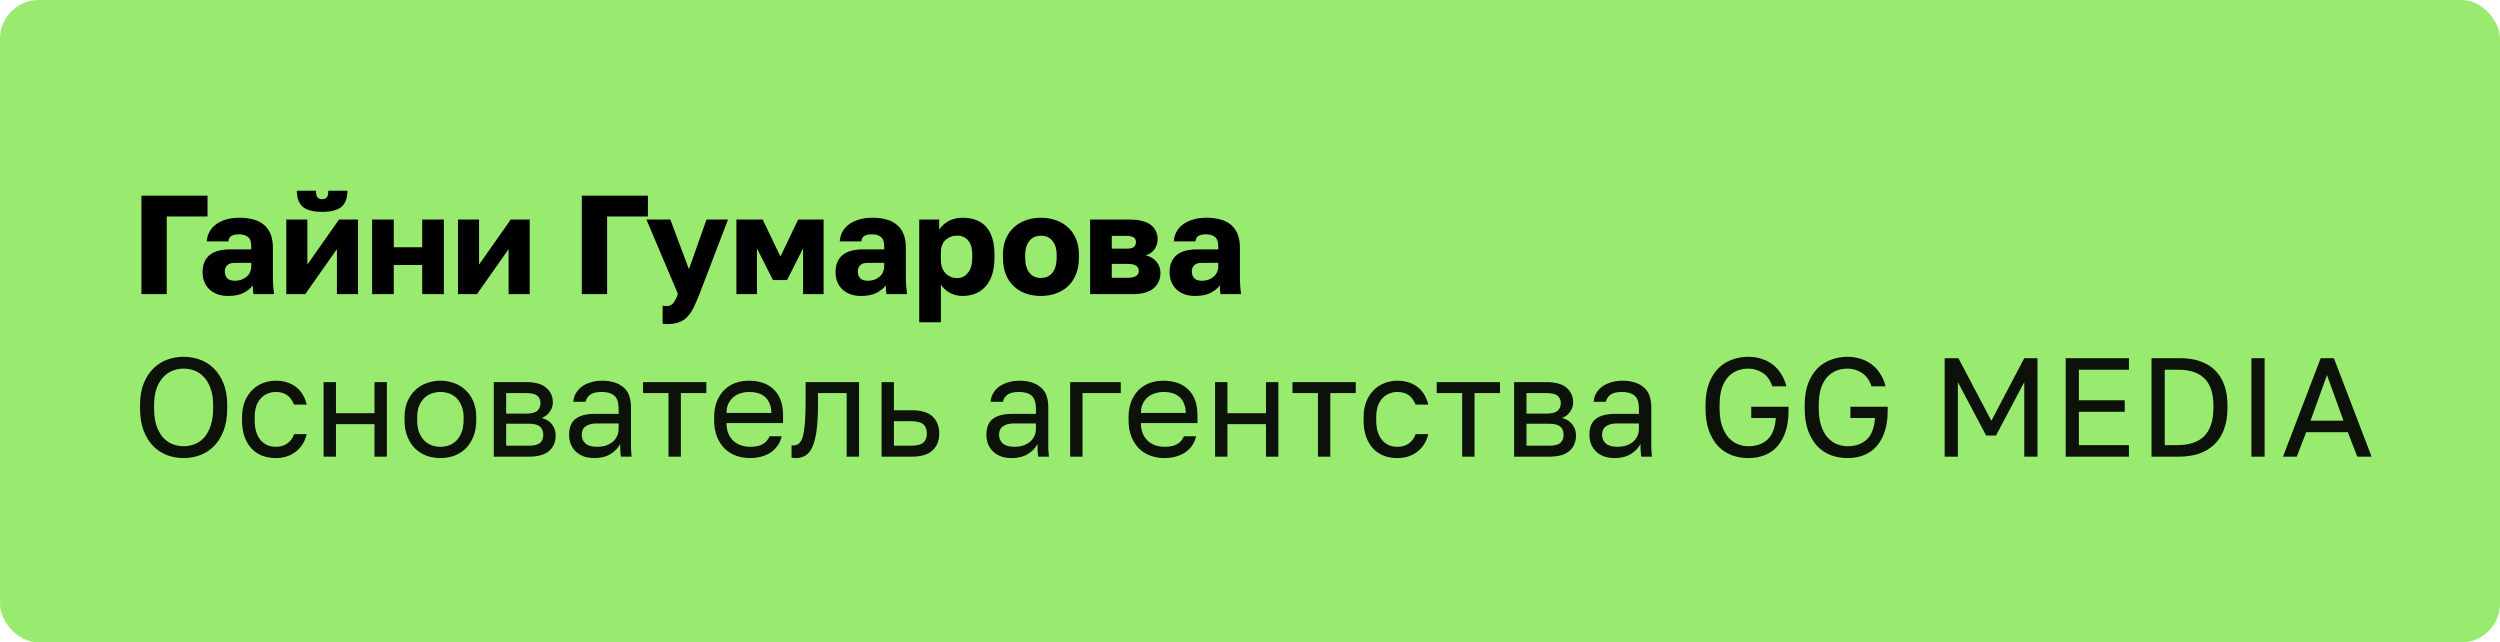 <?xml version="1.0" encoding="UTF-8"?> <svg xmlns="http://www.w3.org/2000/svg" width="323" height="83" viewBox="0 0 323 83" fill="none"><rect width="323" height="83" rx="5" fill="#99EB70"></rect><path d="M18.272 25.279H26.813V27.969H21.543V38H18.272V25.279ZM29.444 38.236C28.922 38.236 28.456 38.157 28.044 38C27.644 37.843 27.305 37.63 27.026 37.364C26.748 37.085 26.536 36.764 26.39 36.401C26.245 36.025 26.172 35.619 26.172 35.183C26.172 34.226 26.463 33.493 27.045 32.984C27.638 32.475 28.529 32.221 29.716 32.221H32.46V31.821C32.46 31.24 32.321 30.84 32.042 30.622C31.764 30.392 31.382 30.276 30.897 30.276C30.437 30.276 30.098 30.349 29.88 30.495C29.662 30.64 29.54 30.87 29.516 31.185H26.718C26.742 30.749 26.851 30.349 27.045 29.986C27.238 29.61 27.511 29.289 27.862 29.023C28.226 28.744 28.668 28.526 29.189 28.368C29.71 28.211 30.31 28.132 30.988 28.132C31.618 28.132 32.194 28.205 32.715 28.35C33.248 28.483 33.702 28.708 34.078 29.023C34.453 29.326 34.744 29.725 34.95 30.222C35.156 30.707 35.259 31.3 35.259 32.003V35.547C35.259 36.056 35.271 36.504 35.295 36.892C35.319 37.267 35.356 37.636 35.404 38H32.751C32.727 37.794 32.703 37.612 32.678 37.455C32.666 37.297 32.66 37.103 32.66 36.873C32.369 37.261 31.963 37.588 31.442 37.855C30.934 38.109 30.267 38.236 29.444 38.236ZM30.352 36.274C30.946 36.274 31.442 36.104 31.842 35.765C32.254 35.425 32.46 34.959 32.46 34.365V33.966H30.261C29.849 33.966 29.54 34.075 29.334 34.293C29.141 34.511 29.044 34.765 29.044 35.056C29.044 35.407 29.141 35.698 29.334 35.928C29.54 36.158 29.88 36.274 30.352 36.274ZM36.987 28.368H39.713V34.184L43.801 28.368H46.255V38H43.529V32.185L39.44 38H36.987V28.368ZM41.621 27.369C40.433 27.369 39.591 27.145 39.095 26.697C38.598 26.236 38.35 25.552 38.35 24.643H40.821C40.821 25.055 40.888 25.34 41.021 25.497C41.154 25.655 41.354 25.733 41.621 25.733C41.887 25.733 42.087 25.655 42.22 25.497C42.354 25.34 42.42 25.055 42.42 24.643H44.892C44.892 25.552 44.644 26.236 44.147 26.697C43.65 27.145 42.808 27.369 41.621 27.369ZM48.078 28.368H50.877V31.948H54.548V28.368H57.347V38H54.548V34.238H50.877V38H48.078V28.368ZM59.17 28.368H61.896V34.184L65.985 28.368H68.439V38H65.713V32.185L61.624 38H59.17V28.368ZM75.169 25.279H83.71V27.969H78.44V38H75.169V25.279ZM86.155 41.871C85.973 41.871 85.791 41.853 85.61 41.816V39.49C85.791 39.526 85.973 39.545 86.155 39.545C86.506 39.545 86.779 39.423 86.973 39.181C87.166 38.951 87.373 38.551 87.591 37.982L83.52 28.368H86.609L89.008 34.783L91.28 28.368H94.06L90.371 38C90.105 38.678 89.85 39.26 89.608 39.745C89.365 40.241 89.087 40.647 88.772 40.962C88.469 41.277 88.106 41.507 87.681 41.653C87.269 41.798 86.761 41.871 86.155 41.871ZM95.143 28.368H98.542L100.831 33.148L103.121 28.368H106.411V38H103.757V32.094L101.686 36.183H99.868L97.797 32.094V38H95.143V28.368ZM111.221 38.236C110.7 38.236 110.234 38.157 109.822 38C109.422 37.843 109.083 37.63 108.804 37.364C108.526 37.085 108.314 36.764 108.168 36.401C108.023 36.025 107.95 35.619 107.95 35.183C107.95 34.226 108.241 33.493 108.823 32.984C109.416 32.475 110.307 32.221 111.494 32.221H114.238V31.821C114.238 31.24 114.099 30.84 113.82 30.622C113.541 30.392 113.16 30.276 112.675 30.276C112.215 30.276 111.876 30.349 111.658 30.495C111.439 30.64 111.318 30.87 111.294 31.185H108.495C108.52 30.749 108.629 30.349 108.823 29.986C109.016 29.61 109.289 29.289 109.64 29.023C110.004 28.744 110.446 28.526 110.967 28.368C111.488 28.211 112.088 28.132 112.766 28.132C113.396 28.132 113.972 28.205 114.493 28.35C115.026 28.483 115.48 28.708 115.856 29.023C116.231 29.326 116.522 29.725 116.728 30.222C116.934 30.707 117.037 31.3 117.037 32.003V35.547C117.037 36.056 117.049 36.504 117.073 36.892C117.097 37.267 117.134 37.636 117.182 38H114.529C114.505 37.794 114.48 37.612 114.456 37.455C114.444 37.297 114.438 37.103 114.438 36.873C114.147 37.261 113.741 37.588 113.22 37.855C112.712 38.109 112.045 38.236 111.221 38.236ZM112.13 36.274C112.724 36.274 113.22 36.104 113.62 35.765C114.032 35.425 114.238 34.959 114.238 34.365V33.966H112.039C111.627 33.966 111.318 34.075 111.112 34.293C110.919 34.511 110.822 34.765 110.822 35.056C110.822 35.407 110.919 35.698 111.112 35.928C111.318 36.158 111.658 36.274 112.13 36.274ZM118.765 28.368H121.345V29.677C121.466 29.483 121.618 29.295 121.799 29.113C121.993 28.92 122.217 28.75 122.472 28.605C122.726 28.459 123.011 28.344 123.326 28.259C123.641 28.174 123.98 28.132 124.344 28.132C125.701 28.132 126.73 28.532 127.433 29.331C128.136 30.131 128.487 31.325 128.487 32.912V33.275C128.487 34.099 128.39 34.82 128.196 35.438C128.002 36.056 127.724 36.57 127.36 36.982C126.997 37.394 126.561 37.709 126.052 37.927C125.543 38.133 124.974 38.236 124.344 38.236C123.798 38.236 123.278 38.115 122.781 37.873C122.296 37.618 121.89 37.255 121.563 36.782V41.635H118.765V28.368ZM123.671 35.928C124.229 35.928 124.689 35.704 125.052 35.256C125.428 34.808 125.616 34.147 125.616 33.275V32.912C125.616 32.076 125.434 31.458 125.071 31.058C124.719 30.646 124.253 30.44 123.671 30.44C123.078 30.44 122.575 30.628 122.163 31.003C121.763 31.367 121.563 31.912 121.563 32.639V33.548C121.563 34.311 121.763 34.898 122.163 35.31C122.575 35.722 123.078 35.928 123.671 35.928ZM134.488 38.236C133.81 38.236 133.174 38.139 132.58 37.946C131.987 37.739 131.466 37.431 131.017 37.019C130.569 36.607 130.218 36.092 129.963 35.474C129.709 34.844 129.582 34.111 129.582 33.275V32.912C129.582 32.124 129.709 31.433 129.963 30.84C130.218 30.246 130.569 29.75 131.017 29.35C131.466 28.95 131.987 28.647 132.58 28.441C133.174 28.235 133.81 28.132 134.488 28.132C135.167 28.132 135.803 28.235 136.397 28.441C136.99 28.647 137.511 28.95 137.959 29.35C138.408 29.75 138.759 30.246 139.013 30.84C139.268 31.433 139.395 32.124 139.395 32.912V33.275C139.395 34.099 139.268 34.826 139.013 35.456C138.759 36.074 138.408 36.589 137.959 37.001C137.511 37.412 136.99 37.721 136.397 37.927C135.803 38.133 135.167 38.236 134.488 38.236ZM134.488 35.91C135.143 35.91 135.645 35.674 135.997 35.201C136.348 34.729 136.524 34.087 136.524 33.275V32.912C136.524 32.185 136.348 31.597 135.997 31.149C135.645 30.688 135.143 30.458 134.488 30.458C133.834 30.458 133.331 30.688 132.98 31.149C132.629 31.597 132.453 32.185 132.453 32.912V33.275C132.453 34.111 132.629 34.759 132.98 35.219C133.331 35.68 133.834 35.91 134.488 35.91ZM140.842 28.368H146.003C146.633 28.368 147.172 28.435 147.62 28.568C148.081 28.689 148.45 28.865 148.729 29.095C149.02 29.326 149.232 29.598 149.365 29.913C149.498 30.216 149.565 30.549 149.565 30.913C149.565 31.373 149.432 31.803 149.165 32.203C148.898 32.59 148.517 32.851 148.02 32.984C148.614 33.13 149.08 33.408 149.419 33.82C149.759 34.232 149.928 34.711 149.928 35.256C149.928 36.092 149.631 36.758 149.038 37.255C148.444 37.752 147.554 38 146.366 38H140.842V28.368ZM145.676 35.892C146.645 35.892 147.13 35.595 147.13 35.002C147.13 34.396 146.645 34.093 145.676 34.093H143.64V35.892H145.676ZM145.512 32.13C145.997 32.13 146.324 32.057 146.494 31.912C146.675 31.755 146.766 31.549 146.766 31.294C146.766 31.028 146.675 30.828 146.494 30.695C146.312 30.549 145.985 30.476 145.512 30.476H143.64V32.13H145.512ZM154.382 38.236C153.861 38.236 153.395 38.157 152.983 38C152.583 37.843 152.244 37.63 151.965 37.364C151.686 37.085 151.474 36.764 151.329 36.401C151.184 36.025 151.111 35.619 151.111 35.183C151.111 34.226 151.402 33.493 151.983 32.984C152.577 32.475 153.467 32.221 154.655 32.221H157.399V31.821C157.399 31.24 157.259 30.84 156.981 30.622C156.702 30.392 156.32 30.276 155.836 30.276C155.375 30.276 155.036 30.349 154.818 30.495C154.6 30.64 154.479 30.87 154.455 31.185H151.656C151.68 30.749 151.789 30.349 151.983 29.986C152.177 29.61 152.45 29.289 152.801 29.023C153.164 28.744 153.607 28.526 154.128 28.368C154.649 28.211 155.248 28.132 155.927 28.132C156.557 28.132 157.132 28.205 157.653 28.35C158.186 28.483 158.641 28.708 159.016 29.023C159.392 29.326 159.682 29.725 159.888 30.222C160.094 30.707 160.197 31.3 160.197 32.003V35.547C160.197 36.056 160.209 36.504 160.234 36.892C160.258 37.267 160.294 37.636 160.343 38H157.689C157.665 37.794 157.641 37.612 157.617 37.455C157.605 37.297 157.599 37.103 157.599 36.873C157.308 37.261 156.902 37.588 156.381 37.855C155.872 38.109 155.206 38.236 154.382 38.236ZM155.291 36.274C155.884 36.274 156.381 36.104 156.781 35.765C157.193 35.425 157.399 34.959 157.399 34.365V33.966H155.2C154.788 33.966 154.479 34.075 154.273 34.293C154.079 34.511 153.982 34.765 153.982 35.056C153.982 35.407 154.079 35.698 154.273 35.928C154.479 36.158 154.818 36.274 155.291 36.274Z" fill="black"></path><path d="M23.724 59.182C22.997 59.182 22.294 59.061 21.616 58.818C20.938 58.564 20.338 58.176 19.817 57.655C19.296 57.134 18.878 56.468 18.563 55.656C18.248 54.844 18.09 53.869 18.09 52.73V52.367C18.09 51.276 18.248 50.338 18.563 49.55C18.878 48.763 19.296 48.114 19.817 47.606C20.338 47.085 20.938 46.703 21.616 46.461C22.294 46.218 22.997 46.097 23.724 46.097C24.451 46.097 25.154 46.218 25.832 46.461C26.511 46.703 27.11 47.085 27.631 47.606C28.152 48.114 28.57 48.763 28.885 49.55C29.2 50.338 29.358 51.276 29.358 52.367V52.73C29.358 53.869 29.2 54.844 28.885 55.656C28.57 56.468 28.152 57.134 27.631 57.655C27.11 58.176 26.511 58.564 25.832 58.818C25.154 59.061 24.451 59.182 23.724 59.182ZM23.724 57.655C24.221 57.655 24.699 57.564 25.16 57.383C25.62 57.201 26.026 56.916 26.377 56.529C26.729 56.129 27.007 55.62 27.213 55.002C27.431 54.372 27.54 53.615 27.54 52.73V52.367C27.54 51.531 27.431 50.816 27.213 50.222C27.007 49.617 26.729 49.126 26.377 48.751C26.026 48.363 25.62 48.078 25.16 47.896C24.699 47.715 24.221 47.624 23.724 47.624C23.227 47.624 22.749 47.715 22.288 47.896C21.828 48.078 21.422 48.363 21.071 48.751C20.719 49.126 20.435 49.617 20.217 50.222C20.011 50.816 19.908 51.531 19.908 52.367V52.73C19.908 53.615 20.011 54.372 20.217 55.002C20.435 55.62 20.719 56.129 21.071 56.529C21.422 56.916 21.828 57.201 22.288 57.383C22.749 57.564 23.227 57.655 23.724 57.655ZM35.632 59.182C35.014 59.182 34.438 59.085 33.905 58.891C33.372 58.685 32.912 58.382 32.524 57.982C32.136 57.57 31.827 57.056 31.597 56.438C31.379 55.82 31.27 55.099 31.27 54.275V53.912C31.27 53.136 31.391 52.452 31.633 51.858C31.876 51.264 32.197 50.774 32.597 50.386C32.996 49.986 33.457 49.689 33.978 49.496C34.511 49.29 35.062 49.187 35.632 49.187C36.201 49.187 36.71 49.265 37.158 49.423C37.618 49.58 38.012 49.798 38.339 50.077C38.678 50.356 38.951 50.683 39.157 51.059C39.375 51.434 39.533 51.84 39.63 52.276H37.994C37.897 52.046 37.782 51.834 37.649 51.64C37.528 51.434 37.37 51.258 37.176 51.113C36.994 50.968 36.776 50.852 36.522 50.768C36.267 50.683 35.971 50.641 35.632 50.641C35.28 50.641 34.941 50.707 34.614 50.84C34.287 50.962 33.996 51.155 33.742 51.422C33.487 51.676 33.281 52.01 33.124 52.421C32.978 52.833 32.906 53.33 32.906 53.912V54.275C32.906 54.893 32.978 55.426 33.124 55.874C33.281 56.31 33.487 56.668 33.742 56.947C33.996 57.213 34.287 57.413 34.614 57.546C34.941 57.667 35.28 57.728 35.632 57.728C36.225 57.728 36.722 57.583 37.122 57.292C37.534 57.001 37.824 56.601 37.994 56.092H39.63C39.399 57.049 38.927 57.807 38.212 58.364C37.497 58.909 36.637 59.182 35.632 59.182ZM41.809 49.368H43.408V53.385H48.387V49.368H49.987V59H48.387V54.802H43.408V59H41.809V49.368ZM56.899 59.182C56.281 59.182 55.693 59.085 55.136 58.891C54.579 58.685 54.088 58.382 53.664 57.982C53.24 57.57 52.901 57.056 52.646 56.438C52.392 55.82 52.265 55.099 52.265 54.275V53.912C52.265 53.136 52.392 52.452 52.646 51.858C52.901 51.264 53.24 50.774 53.664 50.386C54.088 49.986 54.579 49.689 55.136 49.496C55.693 49.29 56.281 49.187 56.899 49.187C57.517 49.187 58.104 49.29 58.661 49.496C59.219 49.689 59.709 49.986 60.133 50.386C60.557 50.774 60.897 51.264 61.151 51.858C61.406 52.452 61.533 53.136 61.533 53.912V54.275C61.533 55.099 61.406 55.82 61.151 56.438C60.897 57.056 60.557 57.57 60.133 57.982C59.709 58.382 59.219 58.685 58.661 58.891C58.104 59.085 57.517 59.182 56.899 59.182ZM56.899 57.728C57.262 57.728 57.626 57.667 57.989 57.546C58.352 57.413 58.674 57.213 58.952 56.947C59.231 56.668 59.455 56.31 59.625 55.874C59.806 55.438 59.897 54.905 59.897 54.275V53.912C59.897 53.33 59.806 52.833 59.625 52.421C59.455 52.01 59.231 51.67 58.952 51.404C58.674 51.137 58.352 50.943 57.989 50.822C57.626 50.701 57.262 50.641 56.899 50.641C56.535 50.641 56.172 50.701 55.808 50.822C55.445 50.943 55.124 51.137 54.845 51.404C54.566 51.67 54.336 52.01 54.155 52.421C53.985 52.833 53.9 53.33 53.9 53.912V54.275C53.9 54.905 53.985 55.438 54.155 55.874C54.336 56.31 54.566 56.668 54.845 56.947C55.124 57.213 55.445 57.413 55.808 57.546C56.172 57.667 56.535 57.728 56.899 57.728ZM63.797 49.368H67.977C69.164 49.368 70.037 49.617 70.594 50.114C71.151 50.598 71.43 51.228 71.43 52.003C71.43 52.209 71.394 52.421 71.321 52.639C71.248 52.846 71.145 53.039 71.012 53.221C70.891 53.403 70.739 53.56 70.558 53.694C70.388 53.827 70.194 53.93 69.976 54.002C70.57 54.148 71.018 54.426 71.321 54.838C71.636 55.238 71.793 55.711 71.793 56.256C71.793 57.092 71.515 57.758 70.957 58.255C70.4 58.752 69.528 59 68.341 59H63.797V49.368ZM68.341 57.583C69.019 57.583 69.498 57.461 69.776 57.219C70.055 56.977 70.194 56.632 70.194 56.183C70.194 55.723 70.055 55.371 69.776 55.129C69.498 54.875 69.019 54.748 68.341 54.748H65.397V57.583H68.341ZM67.977 53.439C68.668 53.439 69.146 53.318 69.413 53.076C69.691 52.833 69.831 52.5 69.831 52.076C69.831 51.676 69.691 51.361 69.413 51.131C69.146 50.901 68.668 50.786 67.977 50.786H65.397V53.439H67.977ZM76.817 59.182C76.284 59.182 75.811 59.109 75.399 58.964C75 58.806 74.66 58.594 74.382 58.328C74.103 58.061 73.891 57.746 73.746 57.383C73.6 57.019 73.528 56.619 73.528 56.183C73.528 55.226 73.806 54.535 74.364 54.111C74.933 53.688 75.745 53.475 76.799 53.475H79.924V52.821C79.924 51.997 79.737 51.428 79.361 51.113C78.998 50.798 78.446 50.641 77.707 50.641C77.017 50.641 76.514 50.774 76.199 51.04C75.884 51.295 75.708 51.586 75.672 51.913H74.073C74.097 51.525 74.2 51.167 74.382 50.84C74.576 50.501 74.83 50.21 75.145 49.968C75.472 49.726 75.86 49.538 76.308 49.405C76.756 49.259 77.253 49.187 77.798 49.187C78.937 49.187 79.84 49.459 80.506 50.004C81.184 50.538 81.524 51.416 81.524 52.639V56.547C81.524 57.056 81.524 57.504 81.524 57.892C81.536 58.267 81.566 58.636 81.615 59H80.215C80.179 58.721 80.155 58.461 80.142 58.219C80.13 57.964 80.124 57.679 80.124 57.364C79.87 57.873 79.458 58.303 78.889 58.655C78.319 59.006 77.629 59.182 76.817 59.182ZM77.162 57.728C77.538 57.728 77.889 57.679 78.216 57.583C78.555 57.474 78.852 57.322 79.107 57.128C79.361 56.922 79.561 56.674 79.706 56.383C79.852 56.092 79.924 55.753 79.924 55.365V54.711H77.071C76.478 54.711 76.011 54.832 75.672 55.075C75.333 55.305 75.163 55.674 75.163 56.183C75.163 56.632 75.321 57.001 75.636 57.292C75.963 57.583 76.472 57.728 77.162 57.728ZM86.37 50.786H83.08V49.368H91.258V50.786H87.969V59H86.37V50.786ZM96.9 59.182C96.282 59.182 95.695 59.085 95.138 58.891C94.58 58.697 94.09 58.4 93.666 58.001C93.242 57.589 92.902 57.074 92.648 56.456C92.394 55.838 92.266 55.111 92.266 54.275V53.912C92.266 53.112 92.387 52.421 92.63 51.84C92.872 51.246 93.193 50.756 93.593 50.368C94.005 49.968 94.477 49.671 95.01 49.477C95.555 49.284 96.125 49.187 96.719 49.187C98.136 49.187 99.233 49.574 100.008 50.35C100.783 51.125 101.171 52.221 101.171 53.639V54.657H93.865C93.865 55.226 93.956 55.705 94.138 56.092C94.32 56.48 94.556 56.795 94.847 57.037C95.138 57.28 95.459 57.455 95.81 57.564C96.173 57.673 96.537 57.728 96.9 57.728C97.627 57.728 98.185 57.607 98.572 57.364C98.972 57.122 99.257 56.789 99.426 56.365H100.989C100.892 56.825 100.717 57.231 100.462 57.583C100.22 57.934 99.917 58.231 99.554 58.473C99.202 58.703 98.796 58.879 98.336 59C97.888 59.121 97.409 59.182 96.9 59.182ZM96.809 50.641C96.434 50.641 96.07 50.695 95.719 50.804C95.368 50.901 95.053 51.065 94.774 51.295C94.508 51.513 94.29 51.791 94.12 52.131C93.95 52.47 93.865 52.876 93.865 53.348H99.663C99.65 52.852 99.566 52.434 99.408 52.094C99.263 51.743 99.063 51.464 98.808 51.258C98.554 51.04 98.251 50.883 97.9 50.786C97.561 50.689 97.197 50.641 96.809 50.641ZM102.812 59.182C102.63 59.182 102.449 59.164 102.267 59.127V57.528C102.328 57.54 102.418 57.546 102.54 57.546C102.806 57.546 103.036 57.461 103.23 57.292C103.436 57.122 103.6 56.825 103.721 56.401C103.842 55.977 103.933 55.402 103.993 54.675C104.054 53.948 104.084 53.027 104.084 51.913V49.368H110.99V59H109.391V50.786H105.684V52.276C105.684 53.621 105.623 54.735 105.502 55.62C105.381 56.504 105.199 57.213 104.957 57.746C104.726 58.267 104.43 58.636 104.066 58.855C103.703 59.073 103.285 59.182 102.812 59.182ZM113.897 49.368H115.496V53.003H117.804C119.016 53.003 119.906 53.27 120.476 53.803C121.057 54.336 121.348 55.075 121.348 56.02C121.348 56.94 121.057 57.667 120.476 58.2C119.906 58.733 119.016 59 117.804 59H113.897V49.368ZM117.713 57.583C118.464 57.583 118.991 57.449 119.294 57.183C119.597 56.916 119.749 56.522 119.749 56.002C119.749 55.48 119.597 55.087 119.294 54.82C118.991 54.554 118.464 54.42 117.713 54.42H115.496V57.583H117.713ZM130.732 59.182C130.199 59.182 129.727 59.109 129.315 58.964C128.915 58.806 128.576 58.594 128.297 58.328C128.018 58.061 127.806 57.746 127.661 57.383C127.516 57.019 127.443 56.619 127.443 56.183C127.443 55.226 127.721 54.535 128.279 54.111C128.848 53.688 129.66 53.475 130.714 53.475H133.84V52.821C133.84 51.997 133.652 51.428 133.276 51.113C132.913 50.798 132.362 50.641 131.623 50.641C130.932 50.641 130.429 50.774 130.114 51.04C129.799 51.295 129.624 51.586 129.587 51.913H127.988C128.012 51.525 128.115 51.167 128.297 50.84C128.491 50.501 128.745 50.21 129.06 49.968C129.387 49.726 129.775 49.538 130.223 49.405C130.672 49.259 131.168 49.187 131.713 49.187C132.852 49.187 133.755 49.459 134.421 50.004C135.1 50.538 135.439 51.416 135.439 52.639V56.547C135.439 57.056 135.439 57.504 135.439 57.892C135.451 58.267 135.481 58.636 135.53 59H134.13C134.094 58.721 134.07 58.461 134.058 58.219C134.046 57.964 134.04 57.679 134.04 57.364C133.785 57.873 133.373 58.303 132.804 58.655C132.234 59.006 131.544 59.182 130.732 59.182ZM131.077 57.728C131.453 57.728 131.804 57.679 132.131 57.583C132.471 57.474 132.767 57.322 133.022 57.128C133.276 56.922 133.476 56.674 133.622 56.383C133.767 56.092 133.84 55.753 133.84 55.365V54.711H130.987C130.393 54.711 129.926 54.832 129.587 55.075C129.248 55.305 129.078 55.674 129.078 56.183C129.078 56.632 129.236 57.001 129.551 57.292C129.878 57.583 130.387 57.728 131.077 57.728ZM138.264 49.368H144.806V50.786H139.863V59H138.264V49.368ZM150.443 59.182C149.825 59.182 149.237 59.085 148.68 58.891C148.123 58.697 147.632 58.4 147.208 58.001C146.784 57.589 146.445 57.074 146.19 56.456C145.936 55.838 145.809 55.111 145.809 54.275V53.912C145.809 53.112 145.93 52.421 146.172 51.84C146.415 51.246 146.736 50.756 147.135 50.368C147.547 49.968 148.02 49.671 148.553 49.477C149.098 49.284 149.668 49.187 150.261 49.187C151.679 49.187 152.775 49.574 153.55 50.35C154.326 51.125 154.714 52.221 154.714 53.639V54.657H147.408C147.408 55.226 147.499 55.705 147.681 56.092C147.862 56.48 148.099 56.795 148.389 57.037C148.68 57.28 149.001 57.455 149.353 57.564C149.716 57.673 150.079 57.728 150.443 57.728C151.17 57.728 151.727 57.607 152.115 57.364C152.515 57.122 152.799 56.789 152.969 56.365H154.532C154.435 56.825 154.259 57.231 154.005 57.583C153.762 57.934 153.46 58.231 153.096 58.473C152.745 58.703 152.339 58.879 151.879 59C151.43 59.121 150.952 59.182 150.443 59.182ZM150.352 50.641C149.976 50.641 149.613 50.695 149.262 50.804C148.91 50.901 148.595 51.065 148.317 51.295C148.05 51.513 147.832 51.791 147.662 52.131C147.493 52.47 147.408 52.876 147.408 53.348H153.205C153.193 52.852 153.108 52.434 152.951 52.094C152.805 51.743 152.605 51.464 152.351 51.258C152.097 51.04 151.794 50.883 151.442 50.786C151.103 50.689 150.74 50.641 150.352 50.641ZM156.987 49.368H158.586V53.385H163.565V49.368H165.164V59H163.565V54.802H158.586V59H156.987V49.368ZM170.277 50.786H166.988V49.368H175.166V50.786H171.877V59H170.277V50.786ZM180.535 59.182C179.917 59.182 179.342 59.085 178.809 58.891C178.276 58.685 177.815 58.382 177.428 57.982C177.04 57.57 176.731 57.056 176.501 56.438C176.283 55.82 176.174 55.099 176.174 54.275V53.912C176.174 53.136 176.295 52.452 176.537 51.858C176.78 51.264 177.101 50.774 177.5 50.386C177.9 49.986 178.361 49.689 178.882 49.496C179.415 49.29 179.966 49.187 180.535 49.187C181.105 49.187 181.614 49.265 182.062 49.423C182.522 49.58 182.916 49.798 183.243 50.077C183.582 50.356 183.855 50.683 184.061 51.059C184.279 51.434 184.436 51.84 184.533 52.276H182.898C182.801 52.046 182.686 51.834 182.553 51.64C182.431 51.434 182.274 51.258 182.08 51.113C181.898 50.968 181.68 50.852 181.426 50.768C181.171 50.683 180.875 50.641 180.535 50.641C180.184 50.641 179.845 50.707 179.518 50.84C179.191 50.962 178.9 51.155 178.645 51.422C178.391 51.676 178.185 52.01 178.027 52.421C177.882 52.833 177.809 53.33 177.809 53.912V54.275C177.809 54.893 177.882 55.426 178.027 55.874C178.185 56.31 178.391 56.668 178.645 56.947C178.9 57.213 179.191 57.413 179.518 57.546C179.845 57.667 180.184 57.728 180.535 57.728C181.129 57.728 181.626 57.583 182.026 57.292C182.437 57.001 182.728 56.601 182.898 56.092H184.533C184.303 57.049 183.831 57.807 183.116 58.364C182.401 58.909 181.541 59.182 180.535 59.182ZM188.912 50.786H185.622V49.368H193.8V50.786H190.511V59H188.912V50.786ZM195.622 49.368H199.801C200.989 49.368 201.861 49.617 202.418 50.114C202.976 50.598 203.254 51.228 203.254 52.003C203.254 52.209 203.218 52.421 203.145 52.639C203.073 52.846 202.97 53.039 202.836 53.221C202.715 53.403 202.564 53.56 202.382 53.694C202.212 53.827 202.019 53.93 201.8 54.002C202.394 54.148 202.842 54.426 203.145 54.838C203.46 55.238 203.618 55.711 203.618 56.256C203.618 57.092 203.339 57.758 202.782 58.255C202.224 58.752 201.352 59 200.165 59H195.622V49.368ZM200.165 57.583C200.843 57.583 201.322 57.461 201.601 57.219C201.879 56.977 202.019 56.632 202.019 56.183C202.019 55.723 201.879 55.371 201.601 55.129C201.322 54.875 200.843 54.748 200.165 54.748H197.221V57.583H200.165ZM199.801 53.439C200.492 53.439 200.971 53.318 201.237 53.076C201.516 52.833 201.655 52.5 201.655 52.076C201.655 51.676 201.516 51.361 201.237 51.131C200.971 50.901 200.492 50.786 199.801 50.786H197.221V53.439H199.801ZM208.641 59.182C208.108 59.182 207.636 59.109 207.224 58.964C206.824 58.806 206.485 58.594 206.206 58.328C205.927 58.061 205.715 57.746 205.57 57.383C205.425 57.019 205.352 56.619 205.352 56.183C205.352 55.226 205.631 54.535 206.188 54.111C206.757 53.688 207.569 53.475 208.623 53.475H211.749V52.821C211.749 51.997 211.561 51.428 211.185 51.113C210.822 50.798 210.271 50.641 209.532 50.641C208.841 50.641 208.338 50.774 208.023 51.04C207.708 51.295 207.533 51.586 207.496 51.913H205.897C205.921 51.525 206.024 51.167 206.206 50.84C206.4 50.501 206.654 50.21 206.969 49.968C207.296 49.726 207.684 49.538 208.132 49.405C208.581 49.259 209.077 49.187 209.623 49.187C210.761 49.187 211.664 49.459 212.33 50.004C213.009 50.538 213.348 51.416 213.348 52.639V56.547C213.348 57.056 213.348 57.504 213.348 57.892C213.36 58.267 213.39 58.636 213.439 59H212.04C212.003 58.721 211.979 58.461 211.967 58.219C211.955 57.964 211.949 57.679 211.949 57.364C211.694 57.873 211.282 58.303 210.713 58.655C210.144 59.006 209.453 59.182 208.641 59.182ZM208.987 57.728C209.362 57.728 209.713 57.679 210.041 57.583C210.38 57.474 210.677 57.322 210.931 57.128C211.185 56.922 211.385 56.674 211.531 56.383C211.676 56.092 211.749 55.753 211.749 55.365V54.711H208.896C208.302 54.711 207.836 54.832 207.496 55.075C207.157 55.305 206.988 55.674 206.988 56.183C206.988 56.632 207.145 57.001 207.46 57.292C207.787 57.583 208.296 57.728 208.987 57.728ZM225.895 59.182C225.144 59.182 224.429 59.061 223.751 58.818C223.084 58.564 222.497 58.176 221.988 57.655C221.491 57.122 221.091 56.45 220.789 55.638C220.498 54.826 220.352 53.857 220.352 52.73V52.367C220.352 51.276 220.498 50.338 220.789 49.55C221.091 48.763 221.491 48.114 221.988 47.606C222.497 47.097 223.084 46.721 223.751 46.479C224.429 46.224 225.144 46.097 225.895 46.097C226.513 46.097 227.088 46.188 227.622 46.37C228.155 46.539 228.633 46.788 229.057 47.115C229.481 47.442 229.839 47.842 230.129 48.314C230.432 48.787 230.656 49.32 230.802 49.914H228.985C228.718 49.114 228.3 48.532 227.731 48.169C227.161 47.806 226.549 47.624 225.895 47.624C225.398 47.624 224.926 47.709 224.478 47.878C224.029 48.048 223.63 48.32 223.278 48.696C222.939 49.059 222.666 49.544 222.46 50.15C222.267 50.756 222.17 51.495 222.17 52.367V52.73C222.17 53.651 222.279 54.426 222.497 55.056C222.715 55.674 223 56.177 223.351 56.565C223.714 56.953 224.114 57.231 224.55 57.401C224.999 57.57 225.447 57.655 225.895 57.655C226.901 57.655 227.718 57.37 228.348 56.801C228.978 56.232 229.342 55.299 229.439 54.002H226.259V52.549H231.074V53.094C231.074 54.075 230.953 54.947 230.711 55.711C230.469 56.462 230.123 57.098 229.675 57.619C229.239 58.128 228.7 58.515 228.058 58.782C227.416 59.048 226.695 59.182 225.895 59.182ZM238.708 59.182C237.957 59.182 237.242 59.061 236.564 58.818C235.898 58.564 235.31 58.176 234.801 57.655C234.305 57.122 233.905 56.45 233.602 55.638C233.311 54.826 233.166 53.857 233.166 52.73V52.367C233.166 51.276 233.311 50.338 233.602 49.55C233.905 48.763 234.305 48.114 234.801 47.606C235.31 47.097 235.898 46.721 236.564 46.479C237.242 46.224 237.957 46.097 238.708 46.097C239.326 46.097 239.902 46.188 240.435 46.37C240.968 46.539 241.446 46.788 241.871 47.115C242.295 47.442 242.652 47.842 242.943 48.314C243.246 48.787 243.47 49.32 243.615 49.914H241.798C241.531 49.114 241.113 48.532 240.544 48.169C239.974 47.806 239.363 47.624 238.708 47.624C238.212 47.624 237.739 47.709 237.291 47.878C236.843 48.048 236.443 48.32 236.092 48.696C235.752 49.059 235.48 49.544 235.274 50.15C235.08 50.756 234.983 51.495 234.983 52.367V52.73C234.983 53.651 235.092 54.426 235.31 55.056C235.528 55.674 235.813 56.177 236.164 56.565C236.528 56.953 236.927 57.231 237.364 57.401C237.812 57.57 238.26 57.655 238.708 57.655C239.714 57.655 240.532 57.37 241.162 56.801C241.792 56.232 242.155 55.299 242.252 54.002H239.072V52.549H243.888V53.094C243.888 54.075 243.767 54.947 243.524 55.711C243.282 56.462 242.937 57.098 242.488 57.619C242.052 58.128 241.513 58.515 240.871 58.782C240.229 59.048 239.508 59.182 238.708 59.182ZM251.249 46.279H253.03L257.283 54.366L261.535 46.279H263.243V59H261.535V49.368L257.882 56.274H256.61L252.957 49.368V59H251.249V46.279ZM266.884 46.279H275.062V47.769H268.592V51.713H274.517V53.203H268.592V57.51H275.062V59H266.884V46.279ZM277.976 46.279H281.701C282.659 46.279 283.513 46.412 284.264 46.679C285.015 46.933 285.651 47.315 286.172 47.824C286.693 48.333 287.093 48.969 287.371 49.732C287.65 50.495 287.789 51.373 287.789 52.367V52.73C287.789 53.748 287.644 54.651 287.353 55.438C287.075 56.214 286.663 56.868 286.117 57.401C285.584 57.922 284.93 58.322 284.155 58.6C283.379 58.867 282.501 59 281.52 59H277.976V46.279ZM281.338 57.51C282.053 57.51 282.695 57.419 283.264 57.237C283.846 57.056 284.337 56.777 284.736 56.401C285.136 56.014 285.439 55.517 285.645 54.911C285.863 54.305 285.972 53.578 285.972 52.73V52.367C285.972 51.555 285.869 50.858 285.663 50.277C285.457 49.696 285.16 49.223 284.773 48.859C284.385 48.484 283.913 48.211 283.355 48.042C282.81 47.86 282.198 47.769 281.52 47.769H279.684V57.51H281.338ZM290.882 46.279H292.591V59H290.882V46.279ZM303.339 55.838H297.96L296.742 59H294.961L299.832 46.279H301.54L306.41 59H304.557L303.339 55.838ZM298.523 54.348H302.776L300.649 48.46L298.523 54.348Z" fill="black" fill-opacity="0.92"></path></svg> 